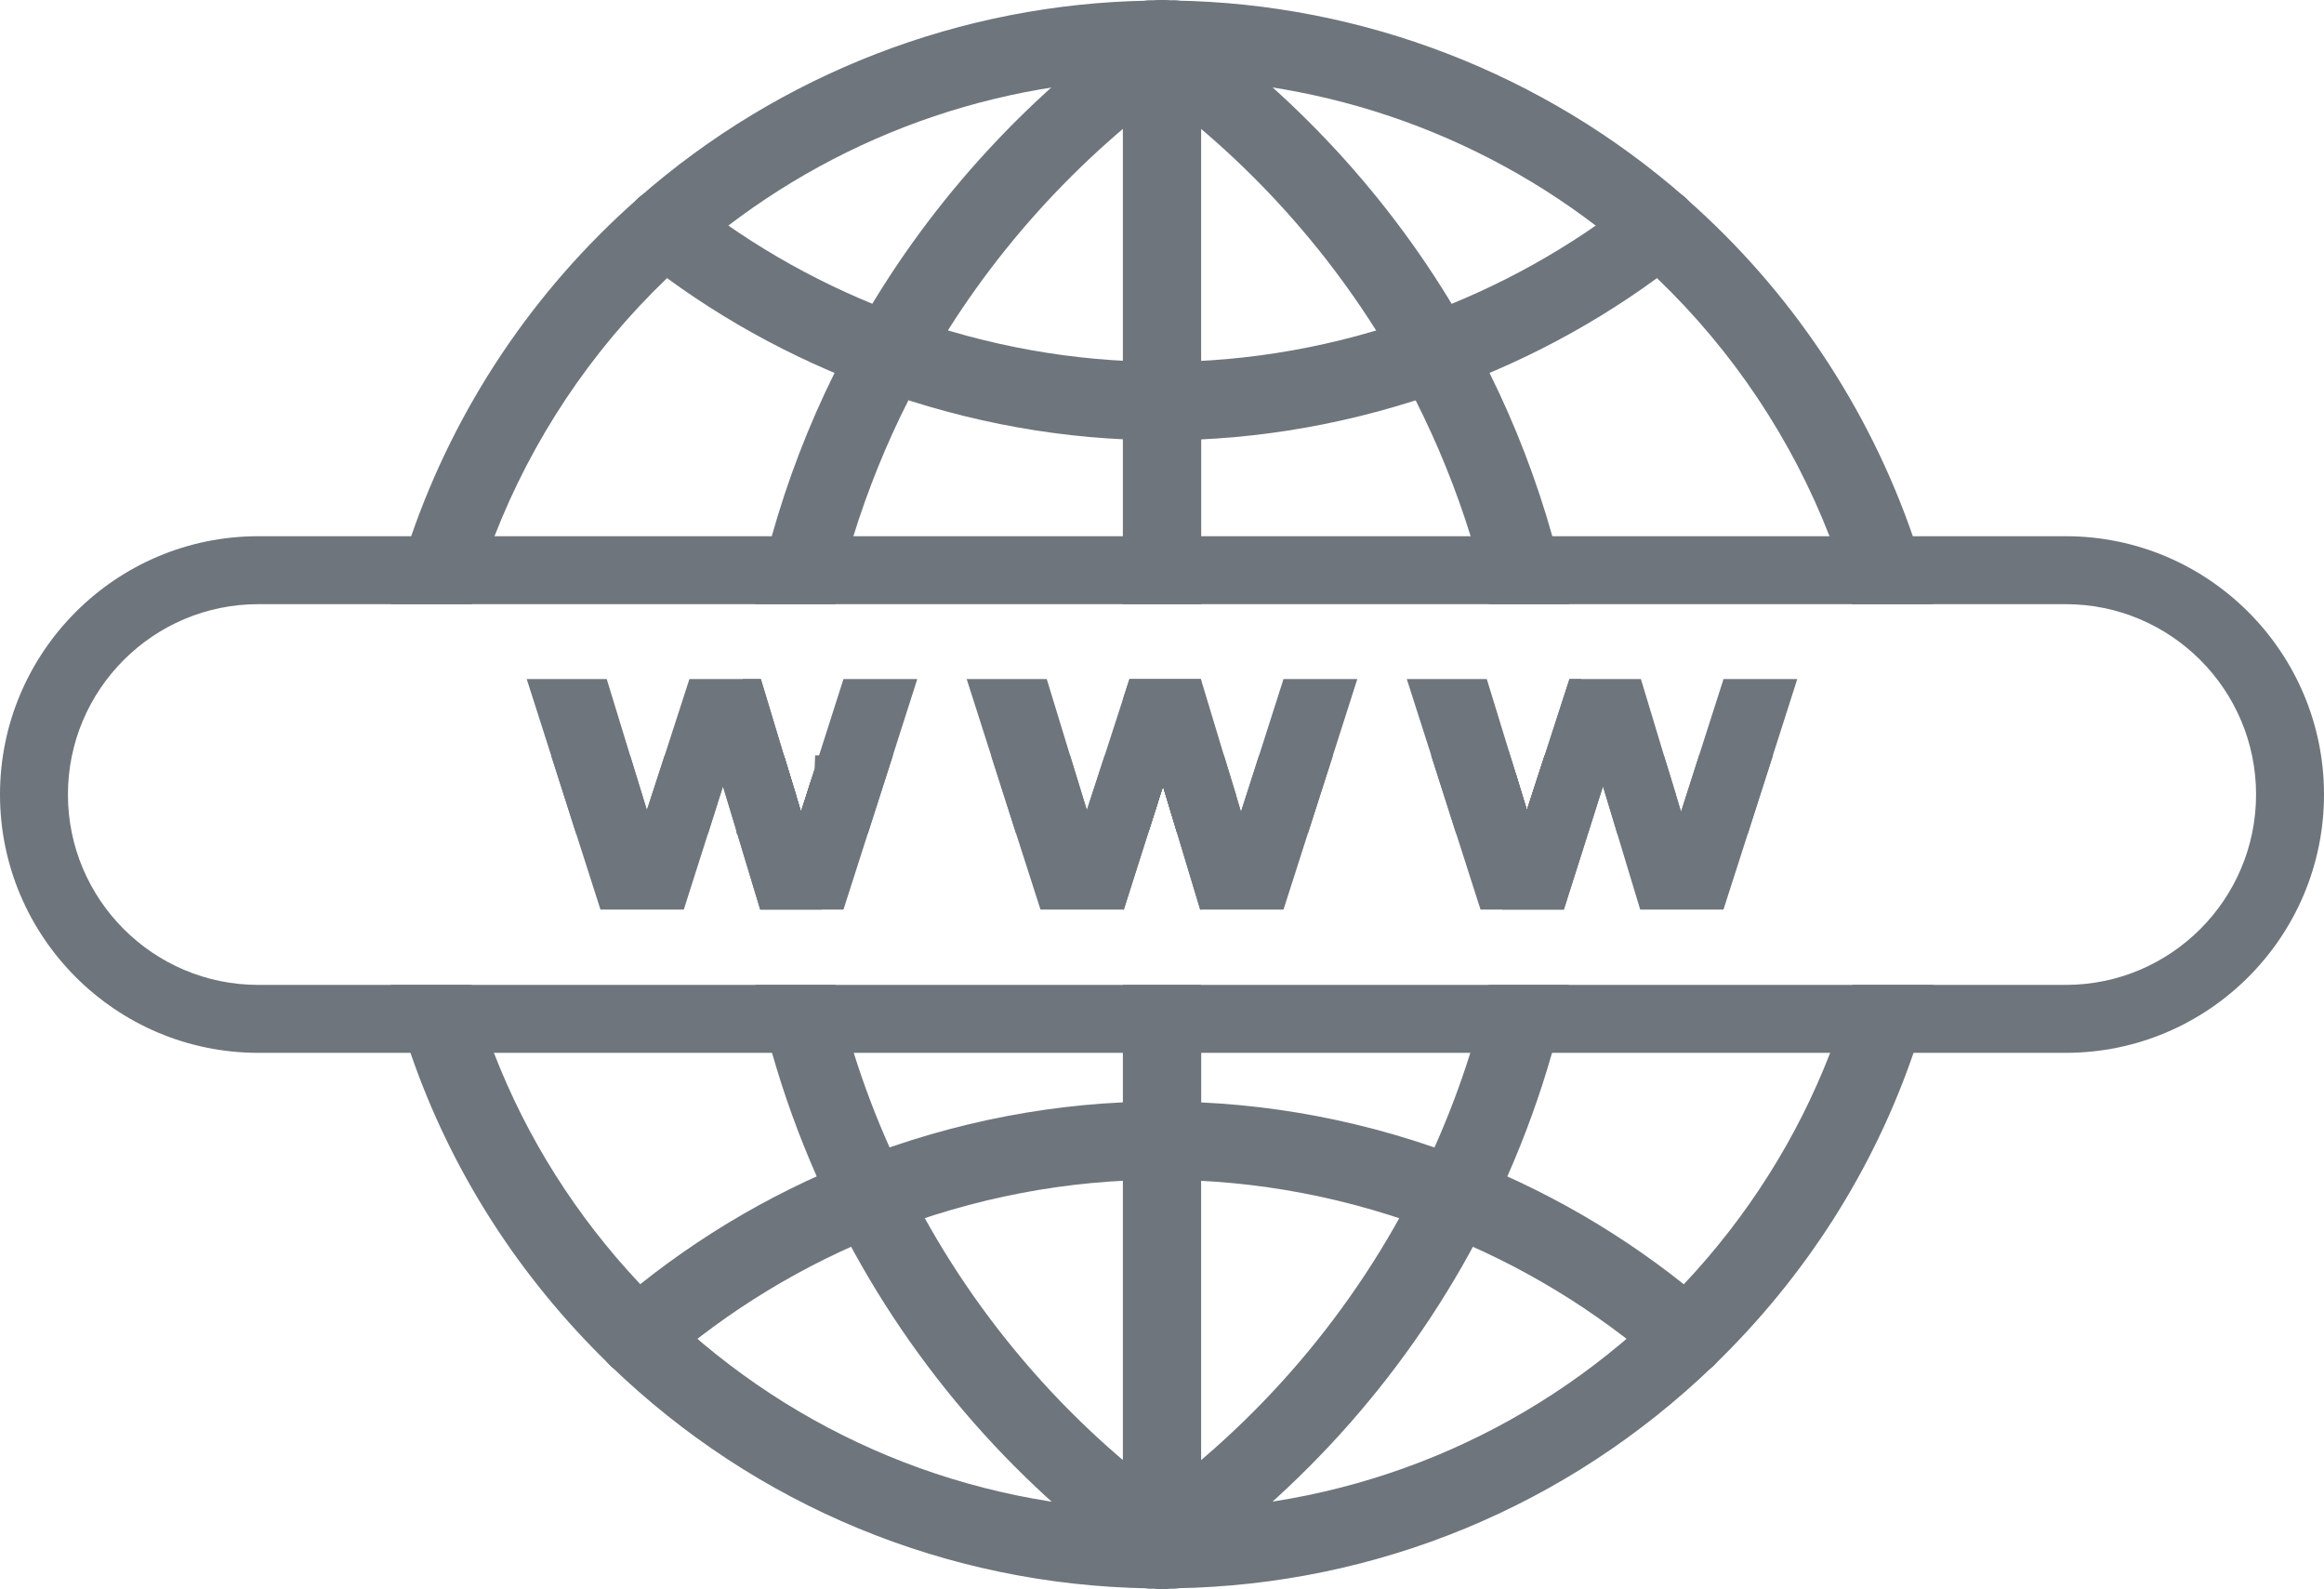 <?xml version="1.0" encoding="UTF-8"?>
<svg id="Layer_2" data-name="Layer 2" xmlns="http://www.w3.org/2000/svg" viewBox="0 0 364 248.83">
  <defs>
    <style>
      .cls-1 {
        fill: #6e757c;
      }
    </style>
  </defs>
  <g id="Layer_1-2" data-name="Layer 1">
    <g>
      <g>
        <path class="cls-1" d="m73.85,154.23c.15.6.32,1.19.5,1.77.28.99.58,1.97.91,2.94.08.3.18.6.29.89,0,.04.02.08.04.11.18.55.37,1.11.57,1.66,0,.04.01.07.03.1.08.24.16.48.25.72.29.82.6,1.64.92,2.45h98.51v-10.64h-102.02Zm59.81-70.26c-.21.7-.42,1.4-.63,2.1-.14.49-.28.98-.42,1.48-.18.64-.35,1.28-.52,1.92-.22.82-.43,1.64-.63,2.46-.22.89-.43,1.79-.63,2.68h57.31v-10.64h-54.48Zm-59.81,70.26c.15.6.32,1.19.5,1.77.28.99.58,1.97.91,2.94.08.3.18.6.29.89,0,.04.02.08.04.11.18.55.37,1.11.57,1.66,0,.04.01.07.03.1.08.24.16.48.25.72.29.82.6,1.64.92,2.45h98.51v-10.64h-102.02Zm59.81-70.26c-.21.7-.42,1.4-.63,2.1-.14.49-.28.98-.42,1.48-.18.64-.35,1.28-.52,1.92-.22.82-.43,1.64-.63,2.46-.22.89-.43,1.79-.63,2.68h57.31v-10.64h-54.48Zm-59.81,70.26c.15.6.32,1.19.5,1.77.28.99.58,1.97.91,2.94.08.3.18.6.29.89,0,.04.02.08.04.11.18.55.37,1.11.57,1.66,0,.04.01.07.03.1.08.24.16.48.25.72.29.82.6,1.64.92,2.45h110.78v-10.64h-114.29Zm0,0c.15.6.32,1.19.5,1.77.28.99.58,1.97.91,2.94.08.3.18.6.29.89,0,.04.02.08.04.11.18.55.37,1.11.57,1.66,0,.04.01.07.03.1.08.24.16.48.25.72.29.82.6,1.64.92,2.45h152.93c.22-.7.43-1.4.64-2.11.06-.18.11-.35.16-.53.13-.44.26-.89.38-1.34.35-1.24.68-2.49.99-3.75.06-.21.11-.41.16-.62.05-.2.1-.4.14-.6.09-.34.17-.67.24-1.01.02-.11.05-.23.08-.34.03-.11.06-.23.08-.34H73.85Zm158.26-64.03c-.54-2.09-1.13-4.17-1.77-6.23h-96.68c-.21.7-.42,1.4-.63,2.1-.14.49-.28.98-.42,1.48-.18.64-.35,1.28-.52,1.92-.22.82-.43,1.64-.63,2.46-.22.89-.43,1.79-.63,2.68h102.35c-.33-1.48-.68-2.94-1.07-4.41Zm-158.26,64.03c.15.6.32,1.19.5,1.77.28.99.58,1.97.91,2.94.08.3.18.6.29.89,0,.04.02.08.04.11.18.55.37,1.11.57,1.66,0,.04.01.07.03.1.08.24.16.48.25.72.29.82.6,1.64.92,2.45h152.93c.22-.7.43-1.4.64-2.11.06-.18.11-.35.16-.53.13-.44.26-.89.38-1.34.35-1.24.68-2.49.99-3.75.06-.21.11-.41.16-.62.05-.2.1-.4.14-.6.09-.34.17-.67.24-1.01.02-.11.05-.23.08-.34.03-.11.06-.23.08-.34H73.85Zm158.26-64.03c-.54-2.09-1.13-4.17-1.77-6.23h-96.68c-.21.7-.42,1.4-.63,2.1-.14.49-.28.98-.42,1.48-.18.64-.35,1.28-.52,1.92-.22.82-.43,1.64-.63,2.46-.22.89-.43,1.79-.63,2.68h102.35c-.33-1.48-.68-2.94-1.07-4.41Zm-158.26,64.03c.15.6.32,1.19.5,1.77.28.99.58,1.97.91,2.94.08.3.18.6.29.89,0,.04.02.08.04.11.18.55.37,1.11.57,1.66,0,.04.01.07.03.1.08.24.16.48.25.72.29.82.6,1.64.92,2.45h152.93c.22-.7.43-1.4.64-2.11.06-.18.11-.35.16-.53.13-.44.26-.89.38-1.34.35-1.24.68-2.49.99-3.75.06-.21.11-.41.16-.62.05-.2.1-.4.14-.6.09-.34.17-.67.24-1.01.02-.11.05-.23.08-.34.03-.11.06-.23.08-.34H73.85Zm158.26-64.03c-.54-2.09-1.13-4.17-1.77-6.23h-96.68c-.21.7-.42,1.4-.63,2.1-.14.49-.28.98-.42,1.48-.18.64-.35,1.28-.52,1.92-.22.82-.43,1.64-.63,2.46-.22.89-.43,1.79-.63,2.68h102.35c-.33-1.48-.68-2.94-1.07-4.41Zm57.38,2.35c-.2-.68-.41-1.36-.63-2.04-.43-1.36-.89-2.71-1.38-4.06-.3-.83-.61-1.66-.93-2.48H77.45c-.32.82-.63,1.65-.93,2.48-.97,2.69-1.84,5.41-2.61,8.16h216.18c-.2-.68-.39-1.37-.6-2.06Zm-215.64,61.68c.15.6.32,1.19.5,1.77.28.99.58,1.97.91,2.94.08.3.18.6.29.89,0,.04.02.08.04.11.18.55.37,1.11.57,1.66,0,.04.01.07.03.1.08.24.16.48.25.72.29.82.6,1.64.92,2.45h152.93c.22-.7.43-1.4.64-2.11.06-.18.11-.35.16-.53.13-.44.26-.89.38-1.34.35-1.24.68-2.49.99-3.75.06-.21.11-.41.16-.62.05-.2.1-.4.14-.6.09-.34.17-.67.24-1.01.02-.11.05-.23.08-.34.03-.11.06-.23.08-.34H73.85Zm215.64-61.68c-.2-.68-.41-1.36-.63-2.04-.43-1.36-.89-2.71-1.38-4.06-.3-.83-.61-1.66-.93-2.48H77.45c-.32.82-.63,1.65-.93,2.48-.97,2.69-1.84,5.41-2.61,8.16h216.18c-.2-.68-.39-1.37-.6-2.06Zm-215.64,61.68c.15.6.32,1.19.5,1.77.28.99.58,1.97.91,2.94.08.3.18.6.29.89,0,.04.02.08.04.11.18.55.37,1.11.57,1.66,0,.04.01.07.03.1.08.24.16.48.25.72.29.82.6,1.64.92,2.45h152.93c.22-.7.43-1.4.64-2.11.06-.18.11-.35.16-.53.13-.44.26-.89.38-1.34.35-1.24.68-2.49.99-3.75.06-.21.11-.41.16-.62.05-.2.1-.4.14-.6.09-.34.17-.67.24-1.01.02-.11.05-.23.08-.34.03-.11.06-.23.08-.34H73.85Zm215.64-61.68c-.2-.68-.41-1.36-.63-2.04-.43-1.36-.89-2.71-1.38-4.06-.3-.83-.61-1.66-.93-2.48H77.45c-.32.82-.63,1.65-.93,2.48-.97,2.69-1.84,5.41-2.61,8.16h216.18c-.2-.68-.39-1.37-.6-2.06Zm-215.64,61.68c.15.6.32,1.19.5,1.77.28.99.58,1.97.91,2.94.08.3.18.6.29.89,0,.04.02.08.04.11.18.55.37,1.11.57,1.66,0,.04.01.07.03.1.08.24.16.48.25.72.29.82.6,1.64.92,2.45h152.93c.22-.7.43-1.4.64-2.11.06-.18.11-.35.16-.53.13-.44.26-.89.38-1.34.35-1.24.68-2.49.99-3.75.06-.21.11-.41.16-.62.05-.2.1-.4.14-.6.09-.34.17-.67.24-1.01.02-.11.05-.23.08-.34.03-.11.06-.23.08-.34H73.85Zm215.64-61.68c-.2-.68-.41-1.36-.63-2.04-.43-1.36-.89-2.71-1.38-4.06-.3-.83-.61-1.66-.93-2.48H77.45c-.32.82-.63,1.65-.93,2.48-.97,2.69-1.84,5.41-2.61,8.16h216.18c-.2-.68-.39-1.37-.6-2.06Zm-215.64,61.68c.15.6.32,1.19.5,1.77.28.99.58,1.97.91,2.94.08.3.18.6.29.89,0,.04.02.08.04.11.18.55.37,1.11.57,1.66,0,.04.01.07.03.1.08.24.16.48.25.72.29.82.6,1.64.92,2.45h152.93c.22-.7.43-1.4.64-2.11.06-.18.11-.35.16-.53.13-.44.26-.89.38-1.34.35-1.24.68-2.49.99-3.75.06-.21.11-.41.16-.62.05-.2.1-.4.14-.6.09-.34.17-.67.24-1.01.02-.11.05-.23.08-.34.03-.11.06-.23.08-.34H73.85Zm215.64-61.68c-.2-.68-.41-1.36-.63-2.04-.43-1.36-.89-2.71-1.38-4.06-.3-.83-.61-1.66-.93-2.48H77.45c-.32.82-.63,1.65-.93,2.48-.97,2.69-1.84,5.41-2.61,8.16h216.18c-.2-.68-.39-1.37-.6-2.06Zm-215.64,61.68c.15.6.32,1.19.5,1.77.28.99.58,1.97.91,2.94.08.3.18.6.29.89,0,.04.02.08.04.11.18.55.37,1.11.57,1.66,0,.04.01.07.03.1.08.24.16.48.25.72.29.82.6,1.64.92,2.45h152.93c.22-.7.43-1.4.64-2.11.06-.18.11-.35.16-.53.13-.44.26-.89.38-1.34.35-1.24.68-2.49.99-3.75.06-.21.11-.41.16-.62.05-.2.1-.4.14-.6.09-.34.17-.67.24-1.01.02-.11.05-.23.08-.34.03-.11.06-.23.08-.34H73.85Zm215.64-61.68c-.2-.68-.41-1.36-.63-2.04-.43-1.36-.89-2.71-1.38-4.06-.3-.83-.61-1.66-.93-2.48H77.45c-.32.82-.63,1.65-.93,2.48-.97,2.69-1.84,5.41-2.61,8.16h216.18c-.2-.68-.39-1.37-.6-2.06Zm-169.31,69.68c-.19-.71-.37-1.43-.55-2.14-.09-.32-.17-.64-.24-.97-.16-.65-.32-1.3-.46-1.96-.04-.13-.07-.26-.09-.39-.19-.85-.37-1.69-.54-2.54h-44.45c.15.6.32,1.19.5,1.77.28.99.58,1.97.91,2.94.08.3.18.6.29.89,0,.04.02.08.04.11.18.55.37,1.11.57,1.66,0,.04.01.07.03.1.08.24.16.48.25.72.29.82.6,1.64.92,2.45h43.55c-.26-.88-.5-1.76-.73-2.64Zm169.31-69.68c-.2-.68-.41-1.36-.63-2.04-.43-1.36-.89-2.71-1.38-4.06-.3-.83-.61-1.66-.93-2.48H77.45c-.32.82-.63,1.65-.93,2.48-.97,2.69-1.84,5.41-2.61,8.16h216.18c-.2-.68-.39-1.37-.6-2.06Zm-169.31,69.68c-.19-.71-.37-1.43-.55-2.14-.09-.32-.17-.64-.24-.97-.16-.65-.32-1.3-.46-1.96-.04-.13-.07-.26-.09-.39-.19-.85-.37-1.69-.54-2.54h-44.45c.15.6.32,1.19.5,1.77.28.99.58,1.97.91,2.94.08.3.18.6.29.89,0,.04.02.08.04.11.18.55.37,1.11.57,1.66,0,.04.01.07.03.1.08.24.16.48.25.72.29.82.6,1.64.92,2.45h43.55c-.26-.88-.5-1.76-.73-2.64Zm169.31-69.68c-.2-.68-.41-1.36-.63-2.04-.43-1.36-.89-2.71-1.38-4.06-.3-.83-.61-1.66-.93-2.48H77.45c-.32.82-.63,1.65-.93,2.48-.97,2.69-1.84,5.41-2.61,8.16h216.18c-.2-.68-.39-1.37-.6-2.06Zm-169.31,69.68c-.19-.71-.37-1.43-.55-2.14-.09-.32-.17-.64-.24-.97-.16-.65-.32-1.3-.46-1.96-.04-.13-.07-.26-.09-.39-.19-.85-.37-1.69-.54-2.54h-44.45c.15.6.32,1.19.5,1.77.28.99.58,1.97.91,2.94.08.3.18.6.29.89,0,.04.02.08.04.11.18.55.37,1.11.57,1.66,0,.04.01.07.03.1.08.24.16.48.25.72.29.82.6,1.64.92,2.45h43.55c-.26-.88-.5-1.76-.73-2.64Zm169.31-69.68c-.2-.68-.41-1.36-.63-2.04-.43-1.36-.89-2.71-1.38-4.06-.3-.83-.61-1.66-.93-2.48H77.45c-.32.82-.63,1.65-.93,2.48-.97,2.69-1.84,5.41-2.61,8.16h216.18c-.2-.68-.39-1.37-.6-2.06Zm-169.31,69.68c-.19-.71-.37-1.43-.55-2.14-.09-.32-.17-.64-.24-.97-.16-.65-.32-1.3-.46-1.96-.04-.13-.07-.26-.09-.39-.19-.85-.37-1.69-.54-2.54h-44.45c.15.6.32,1.19.5,1.77.28.99.58,1.97.91,2.94.08.3.18.6.29.89,0,.04.02.08.04.11.18.55.37,1.11.57,1.66,0,.04.01.07.03.1.08.24.16.48.25.72.29.82.6,1.64.92,2.45h43.55c-.26-.88-.5-1.76-.73-2.64Zm169.31-69.68c-.2-.68-.41-1.36-.63-2.04-.43-1.36-.89-2.71-1.38-4.06-.3-.83-.61-1.66-.93-2.48H77.45c-.32.82-.63,1.65-.93,2.48-.97,2.69-1.84,5.41-2.61,8.16h216.18c-.2-.68-.39-1.37-.6-2.06Zm-169.31,69.68c-.19-.71-.37-1.43-.55-2.14-.09-.32-.17-.64-.24-.97-.16-.65-.32-1.3-.46-1.96-.04-.13-.07-.26-.09-.39-.19-.85-.37-1.69-.54-2.54h-44.45c.15.6.32,1.19.5,1.77.28.99.58,1.97.91,2.94.08.3.18.6.29.89,0,.04.02.08.04.11.18.55.37,1.11.57,1.66,0,.04.01.07.03.1.08.24.16.48.25.72.29.82.6,1.64.92,2.45h43.55c-.26-.88-.5-1.76-.73-2.64Zm10.67-8c.8,3.58,1.76,7.13,2.86,10.64h42.16v-10.64h-45.02Zm-57,0c.15.6.32,1.19.5,1.77.28.99.58,1.97.91,2.94.08.3.18.6.29.89,0,.04.02.08.04.11.18.55.37,1.11.57,1.66,0,.04.01.07.03.1.08.24.16.48.25.72.29.82.6,1.64.92,2.45h110.78v-10.64h-114.29Zm0,0c.15.6.32,1.19.5,1.77.28.99.58,1.97.91,2.94.08.3.18.6.29.89,0,.04.02.08.04.11.18.55.37,1.11.57,1.66,0,.04.01.07.03.1.08.24.16.48.25.72.29.82.6,1.64.92,2.45h110.78v-10.64h-114.29Zm0,0c.15.6.32,1.19.5,1.77.28.99.58,1.97.91,2.94.08.3.18.6.29.89,0,.04.02.08.04.11.18.55.37,1.11.57,1.66,0,.04.01.07.03.1.08.24.16.48.25.72.29.82.6,1.64.92,2.45h110.78v-10.64h-114.29Zm59.81-70.26c-.21.7-.42,1.4-.63,2.1-.14.49-.28.98-.42,1.48-.18.64-.35,1.28-.52,1.92-.22.82-.43,1.64-.63,2.46-.22.89-.43,1.79-.63,2.68h57.31v-10.64h-54.48Zm-59.81,70.26c.15.6.32,1.19.5,1.77.28.99.58,1.97.91,2.94.08.3.18.6.29.89,0,.04.02.08.04.11.18.55.37,1.11.57,1.66,0,.04.01.07.03.1.08.24.16.48.25.72.29.82.6,1.64.92,2.45h110.78v-10.64h-114.29Zm158.26-64.03c-.54-2.09-1.13-4.17-1.77-6.23h-96.68c-.21.7-.42,1.4-.63,2.1-.14.49-.28.98-.42,1.48-.18.64-.35,1.28-.52,1.92-.22.82-.43,1.64-.63,2.46-.22.89-.43,1.79-.63,2.68h102.34c-.33-1.47-.68-2.94-1.06-4.41Zm-158.26,64.03c.15.6.32,1.19.5,1.77.28.99.58,1.97.91,2.94.08.3.18.6.29.89,0,.04.02.08.04.11.18.55.37,1.11.57,1.66,0,.04.01.07.03.1.08.24.16.48.25.72.29.82.6,1.64.92,2.45h110.78v-10.64h-114.29Zm0,0c.15.6.32,1.19.5,1.77.28.99.58,1.97.91,2.94.08.3.18.6.29.89,0,.04.02.08.04.11.18.55.37,1.11.57,1.66,0,.04.01.07.03.1.08.24.16.48.25.72.29.82.6,1.64.92,2.45h152.93c.22-.7.43-1.4.64-2.11.18-.62.36-1.24.54-1.87.35-1.24.68-2.49.99-3.75.11-.4.21-.81.3-1.22.09-.34.17-.67.24-1.01.02-.11.05-.23.08-.34.02-.11.05-.23.07-.34H73.85Zm158.26-64.03c-.54-2.09-1.13-4.17-1.77-6.23h-96.68c-.21.7-.42,1.4-.63,2.1-.14.49-.28.98-.42,1.48-.18.64-.35,1.28-.52,1.92-.22.82-.43,1.64-.63,2.46-.22.89-.43,1.79-.63,2.68h102.34c-.33-1.47-.68-2.94-1.06-4.41Zm-158.26,64.03c.15.6.32,1.19.5,1.77.28.99.58,1.97.91,2.94.08.3.18.6.29.89,0,.04.02.08.04.11.18.55.37,1.11.57,1.66,0,.04.01.07.03.1.08.24.16.48.25.72.29.82.6,1.64.92,2.45h152.93c.22-.7.43-1.4.64-2.11.18-.62.36-1.24.54-1.87.35-1.24.68-2.49.99-3.75.11-.4.21-.81.3-1.22.09-.34.17-.67.24-1.01.02-.11.05-.23.08-.34.02-.11.05-.23.07-.34H73.85Zm158.26-64.03c-.54-2.09-1.13-4.17-1.77-6.23h-96.68c-.21.7-.42,1.4-.63,2.1-.14.49-.28.98-.42,1.48-.18.64-.35,1.28-.52,1.92-.22.82-.43,1.64-.63,2.46-.22.89-.43,1.79-.63,2.68h102.34c-.33-1.47-.68-2.94-1.06-4.41Zm-158.26,64.03c.15.6.32,1.19.5,1.77.28.99.58,1.97.91,2.94.08.3.18.6.29.89,0,.04.02.08.04.11.18.55.37,1.11.57,1.66,0,.04.01.07.03.1.08.24.16.48.25.72.29.82.6,1.64.92,2.45h152.93c.22-.7.43-1.4.64-2.11.18-.62.36-1.24.54-1.87.35-1.24.68-2.49.99-3.75.11-.4.21-.81.3-1.22.09-.34.17-.67.24-1.01.02-.11.05-.23.08-.34.02-.11.05-.23.07-.34H73.85Zm158.26-64.03c-.54-2.09-1.13-4.17-1.77-6.23h-96.68c-.21.7-.42,1.4-.63,2.1-.14.49-.28.98-.42,1.48-.18.64-.35,1.28-.52,1.92-.22.82-.43,1.64-.63,2.46-.22.89-.43,1.79-.63,2.68h102.34c-.33-1.47-.68-2.94-1.06-4.41Zm-158.26,64.03c.15.6.32,1.19.5,1.77.28.99.58,1.97.91,2.94.08.3.18.6.29.89,0,.04.02.08.04.11.18.55.37,1.11.57,1.66,0,.04.01.07.03.1.08.24.16.48.25.72.29.82.6,1.64.92,2.45h152.93c.22-.7.43-1.4.64-2.11.18-.62.36-1.24.54-1.87.35-1.24.68-2.49.99-3.75.11-.4.21-.81.3-1.22.09-.34.17-.67.24-1.01.02-.11.05-.23.08-.34.02-.11.05-.23.07-.34H73.85Zm158.26-64.03c-.54-2.09-1.13-4.17-1.77-6.23h-96.68c-.21.7-.42,1.4-.63,2.1-.14.49-.28.98-.42,1.48-.18.64-.35,1.28-.52,1.92-.22.82-.43,1.64-.63,2.46-.22.89-.43,1.79-.63,2.68h102.34c-.33-1.47-.68-2.94-1.06-4.41Zm-158.26,64.03c.15.6.32,1.19.5,1.77.28.99.58,1.97.91,2.94.08.3.18.6.29.89,0,.04.02.08.04.11.18.55.37,1.11.57,1.66,0,.04.01.07.03.1.08.24.16.48.25.72.29.82.6,1.64.92,2.45h152.93c.22-.7.43-1.4.64-2.11.18-.62.36-1.24.54-1.87.35-1.24.68-2.49.99-3.75.11-.4.21-.81.3-1.22.09-.34.17-.67.24-1.01.02-.11.05-.23.08-.34.02-.11.05-.23.07-.34H73.85Zm158.26-64.03c-.54-2.09-1.13-4.17-1.77-6.23h-96.68c-.21.7-.42,1.4-.63,2.1-.14.49-.28.98-.42,1.48-.18.64-.35,1.28-.52,1.92-.22.82-.43,1.64-.63,2.46-.22.89-.43,1.79-.63,2.68h102.34c-.33-1.47-.68-2.94-1.06-4.41Zm-158.26,64.03c.15.6.32,1.19.5,1.77.28.99.58,1.97.91,2.94.08.3.18.6.29.89,0,.04.02.08.04.11.18.55.37,1.11.57,1.66,0,.04.01.07.03.1.08.24.16.48.25.72.29.82.6,1.64.92,2.45h152.93c.22-.7.43-1.4.64-2.11.18-.62.36-1.24.54-1.87.35-1.24.68-2.49.99-3.75.11-.4.21-.81.3-1.22.09-.34.17-.67.24-1.01.02-.11.05-.23.08-.34.02-.11.05-.23.07-.34H73.85Zm158.26-64.03c-.54-2.09-1.13-4.17-1.77-6.23h-96.68c-.21.7-.42,1.4-.63,2.1-.14.49-.28.98-.42,1.48-.18.64-.35,1.28-.52,1.92-.22.82-.43,1.64-.63,2.46-.22.89-.43,1.79-.63,2.68h102.34c-.33-1.47-.68-2.94-1.06-4.41Zm-158.26,64.03c.15.6.32,1.19.5,1.77.28.99.58,1.97.91,2.94.08.3.18.6.29.89,0,.04.02.08.04.11.18.55.37,1.11.57,1.66,0,.04.01.07.03.1.08.24.16.48.25.72.29.82.6,1.64.92,2.45h152.93c.22-.7.43-1.4.64-2.11.18-.62.36-1.24.54-1.87.35-1.24.68-2.49.99-3.75.11-.4.21-.81.3-1.22.09-.34.17-.67.24-1.01.02-.11.05-.23.08-.34.02-.11.05-.23.07-.34H73.85Zm158.26-64.03c-.54-2.09-1.13-4.17-1.77-6.23h-96.68c-.21.7-.42,1.4-.63,2.1-.14.49-.28.98-.42,1.48-.18.64-.35,1.28-.52,1.92-.22.82-.43,1.64-.63,2.46-.22.89-.43,1.79-.63,2.68h102.34c-.33-1.47-.68-2.94-1.06-4.41Zm57.38,2.35c-.2-.68-.41-1.36-.63-2.04-.43-1.36-.89-2.71-1.38-4.06-.3-.83-.61-1.66-.93-2.48H77.45c-.32.82-.63,1.65-.93,2.48-.97,2.69-1.84,5.41-2.61,8.16h216.18c-.2-.68-.39-1.37-.6-2.06Zm-215.64,61.68c.15.6.32,1.19.5,1.77.28.99.58,1.97.91,2.94.08.3.18.6.29.89,0,.04.02.08.04.11.18.55.37,1.11.57,1.66,0,.04.01.07.03.1.08.24.16.48.25.72.29.82.6,1.64.92,2.45h152.93c.22-.7.43-1.4.64-2.11.18-.62.36-1.24.54-1.87.35-1.24.68-2.49.99-3.75.11-.4.21-.81.3-1.22.09-.34.17-.67.24-1.01.02-.11.05-.23.08-.34.02-.11.05-.23.07-.34H73.85Zm249.7-70.26H40.45C18.15,83.97,0,102.12,0,124.42s18.15,40.45,40.45,40.45h283.1c22.31,0,40.45-18.15,40.45-40.45s-18.14-40.45-40.45-40.45Zm0,70.26H40.45c-16.44,0-29.81-13.37-29.81-29.81s13.37-29.81,29.81-29.81h283.1c16.44,0,29.81,13.37,29.81,29.81s-13.37,29.81-29.81,29.81Zm-91.44-64.03c-.54-2.09-1.13-4.17-1.77-6.23h-96.68c-.21.7-.42,1.4-.63,2.1-.14.49-.28.98-.42,1.48-.18.64-.35,1.28-.52,1.92-.22.82-.43,1.64-.63,2.46-.22.89-.43,1.79-.63,2.68h102.34c-.33-1.47-.68-2.94-1.06-4.41Zm-158.26,64.03c.15.6.32,1.19.5,1.77.28.99.58,1.97.91,2.94.08.3.18.6.29.89,0,.04.02.08.04.11.18.55.37,1.11.57,1.66,0,.04.01.07.03.1.08.24.16.48.25.72.29.82.6,1.64.92,2.45h152.93c.22-.7.43-1.4.64-2.11.18-.62.36-1.24.54-1.87.35-1.24.68-2.49.99-3.75.11-.4.21-.81.3-1.22.09-.34.17-.67.24-1.01.02-.11.05-.23.08-.34.02-.11.05-.23.07-.34H73.85Zm158.26-64.03c-.54-2.09-1.13-4.17-1.77-6.23h-96.68c-.21.7-.42,1.4-.63,2.1-.14.49-.28.98-.42,1.48-.18.64-.35,1.28-.52,1.92-.22.82-.43,1.64-.63,2.46-.22.89-.43,1.79-.63,2.68h102.34c-.33-1.47-.68-2.94-1.06-4.41Zm-158.26,64.03c.15.6.32,1.19.5,1.77.28.99.58,1.97.91,2.94.08.3.18.6.29.89,0,.04.02.08.04.11.18.55.37,1.11.57,1.66,0,.04.01.07.03.1.08.24.16.48.25.72.29.82.6,1.64.92,2.45h152.93c.22-.7.43-1.4.64-2.11.18-.62.36-1.24.54-1.87.35-1.24.68-2.49.99-3.75.11-.4.21-.81.3-1.22.09-.34.17-.67.24-1.01.02-.11.05-.23.08-.34.02-.11.05-.23.07-.34H73.85Zm158.26-64.03c-.54-2.09-1.13-4.17-1.77-6.23h-96.68c-.21.7-.42,1.4-.63,2.1-.14.49-.28.98-.42,1.48-.18.64-.35,1.28-.52,1.92-.22.82-.43,1.64-.63,2.46-.22.89-.43,1.79-.63,2.68h102.34c-.33-1.47-.68-2.94-1.06-4.41Zm-158.26,64.03c.15.6.32,1.19.5,1.77.28.99.58,1.97.91,2.94.08.3.18.6.29.89,0,.04.02.08.04.11.18.55.37,1.11.57,1.66,0,.04.01.07.03.1.08.24.16.48.25.72.29.82.6,1.64.92,2.45h152.93c.22-.7.43-1.4.64-2.11.18-.62.36-1.24.54-1.87.35-1.24.68-2.49.99-3.75.11-.4.21-.81.3-1.22.09-.34.17-.67.24-1.01.02-.11.05-.23.08-.34.02-.11.05-.23.07-.34H73.85Zm158.26-64.03c-.54-2.09-1.13-4.17-1.77-6.23h-96.68c-.21.7-.42,1.4-.63,2.1-.14.49-.28.98-.42,1.48-.18.64-.35,1.28-.52,1.92-.22.82-.43,1.64-.63,2.46-.22.89-.43,1.79-.63,2.68h102.34c-.33-1.47-.68-2.94-1.06-4.41Zm-158.26,64.03c.15.6.32,1.19.5,1.77.28.99.58,1.97.91,2.94.08.3.18.6.29.89,0,.04.02.08.04.11.18.55.37,1.11.57,1.66,0,.04.01.07.03.1.08.24.16.48.25.72.29.82.6,1.64.92,2.45h152.93c.22-.7.43-1.4.64-2.11.18-.62.36-1.24.54-1.87.35-1.24.68-2.49.99-3.75.11-.4.21-.81.3-1.22.09-.34.17-.67.24-1.01.02-.11.05-.23.08-.34.02-.11.05-.23.07-.34H73.85Zm158.26-64.03c-.54-2.09-1.13-4.17-1.77-6.23h-96.68c-.21.7-.42,1.4-.63,2.1-.14.49-.28.98-.42,1.48-.18.64-.35,1.28-.52,1.92-.22.82-.43,1.64-.63,2.46-.22.89-.43,1.79-.63,2.68h102.34c-.33-1.47-.68-2.94-1.06-4.41Zm-158.26,64.03c.15.6.32,1.19.5,1.77.28.99.58,1.97.91,2.94.08.3.18.6.29.89,0,.04.02.08.04.11.18.55.37,1.11.57,1.66,0,.04.01.07.03.1.08.24.16.48.25.72.29.82.6,1.64.92,2.45h152.93c.22-.7.43-1.4.64-2.11.18-.62.36-1.24.54-1.87.35-1.24.68-2.49.99-3.75.11-.4.21-.81.3-1.22.09-.34.17-.67.24-1.01.02-.11.05-.23.08-.34.02-.11.05-.23.07-.34H73.85Zm158.26-64.03c-.54-2.09-1.13-4.17-1.77-6.23h-96.68c-.21.7-.42,1.4-.63,2.1-.14.49-.28.98-.42,1.48-.18.64-.35,1.28-.52,1.92-.22.82-.43,1.64-.63,2.46-.22.89-.43,1.79-.63,2.68h102.34c-.33-1.47-.68-2.94-1.06-4.41Zm-158.26,64.03c.15.6.32,1.19.5,1.77.28.99.58,1.97.91,2.94.08.3.18.6.29.89,0,.04.02.08.04.11.18.55.37,1.11.57,1.66,0,.04.01.07.03.1.08.24.16.48.25.72.29.82.6,1.64.92,2.45h152.93c.22-.7.43-1.4.64-2.11.18-.62.36-1.24.54-1.87.35-1.24.68-2.49.99-3.75.11-.4.21-.81.3-1.22.09-.34.17-.67.24-1.01.02-.11.05-.23.08-.34.02-.11.05-.23.07-.34H73.85Zm158.26-64.03c-.54-2.09-1.13-4.17-1.77-6.23h-96.68c-.21.7-.42,1.4-.63,2.1-.14.49-.28.98-.42,1.48-.18.64-.35,1.28-.52,1.92-.22.82-.43,1.64-.63,2.46-.22.89-.43,1.79-.63,2.68h102.34c-.33-1.47-.68-2.94-1.06-4.41Zm-158.26,64.03c.15.6.32,1.19.5,1.77.28.99.58,1.97.91,2.94.08.3.18.6.29.89,0,.04.02.08.04.11.18.55.37,1.11.57,1.66,0,.04.01.07.03.1.08.24.16.48.25.72.29.82.6,1.64.92,2.45h152.93c.22-.7.43-1.4.64-2.11.18-.62.36-1.24.54-1.87.35-1.24.68-2.49.99-3.75.11-.4.21-.81.3-1.22.09-.34.17-.67.24-1.01.02-.11.05-.23.08-.34.02-.11.05-.23.07-.34H73.85Zm158.26-64.03c-.54-2.09-1.13-4.17-1.77-6.23h-96.68c-.21.7-.42,1.4-.63,2.1-.14.49-.28.98-.42,1.48-.18.64-.35,1.28-.52,1.92-.22.82-.43,1.64-.63,2.46-.22.89-.43,1.79-.63,2.68h102.34c-.33-1.47-.68-2.94-1.06-4.41Zm-158.26,64.03c.15.6.32,1.19.5,1.77.28.99.58,1.97.91,2.94.08.3.18.6.29.89,0,.04.02.08.04.11.18.55.37,1.11.57,1.66,0,.04.01.07.03.1.08.24.16.48.25.72.29.82.6,1.64.92,2.45h152.93c.22-.7.43-1.4.64-2.11.18-.62.36-1.24.54-1.87.35-1.24.68-2.49.99-3.75.11-.4.21-.81.3-1.22.09-.34.17-.67.24-1.01.02-.11.05-.23.08-.34.02-.11.05-.23.07-.34H73.85Zm0,0c.15.6.32,1.19.5,1.77.28.99.58,1.97.91,2.94.08.3.18.6.29.89,0,.04.02.08.04.11.18.55.37,1.11.57,1.66,0,.04.01.07.03.1.08.24.16.48.25.72.29.82.6,1.64.92,2.45h110.78v-10.64h-114.29Zm158.26-64.03c-.54-2.09-1.13-4.17-1.77-6.23h-96.68c-.21.7-.42,1.4-.63,2.1-.14.49-.28.98-.42,1.48-.18.64-.35,1.28-.52,1.92-.22.82-.43,1.64-.63,2.46-.22.89-.43,1.79-.63,2.68h102.34c-.33-1.47-.68-2.94-1.06-4.41Zm-158.26,64.03c.15.6.32,1.19.5,1.77.28.99.58,1.97.91,2.94.08.3.18.6.29.89,0,.04.02.08.04.11.18.55.37,1.11.57,1.66,0,.04.01.07.03.1.08.24.16.48.25.72.29.82.6,1.64.92,2.45h110.78v-10.64h-114.29Zm0,0c.15.6.32,1.19.5,1.77.28.99.58,1.97.91,2.94.08.3.18.6.29.89,0,.04.02.08.04.11.18.55.37,1.11.57,1.66,0,.04.01.07.03.1.08.24.16.48.25.72.29.82.6,1.64.92,2.45h110.78v-10.64h-114.29Zm0,0c.15.6.32,1.19.5,1.77.28.99.58,1.97.91,2.94.08.3.18.6.29.89,0,.04.02.08.04.11.18.55.37,1.11.57,1.66,0,.04.01.07.03.1.08.24.16.48.25.72.29.82.6,1.64.92,2.45h110.78v-10.64h-114.29Zm0,0c.15.6.32,1.19.5,1.77.28.99.58,1.97.91,2.94.08.3.18.6.29.89,0,.04.02.08.04.11.18.55.37,1.11.57,1.66,0,.04.01.07.03.1.08.24.16.48.25.72.29.82.6,1.64.92,2.45h110.78v-10.64h-114.29Zm46.33,8c-.19-.71-.37-1.43-.55-2.14-.09-.32-.17-.64-.24-.97-.16-.65-.32-1.3-.46-1.96-.04-.13-.07-.26-.09-.39-.19-.85-.37-1.69-.54-2.54h-44.45c.15.6.32,1.19.5,1.77.28.99.58,1.97.91,2.94.08.3.18.6.29.89,0,.04.02.08.04.11.18.55.37,1.11.57,1.66,0,.04.01.07.03.1.08.24.16.48.25.72.29.82.6,1.64.92,2.45h43.55c-.26-.88-.5-1.76-.73-2.64Zm169.31-69.68c-.2-.68-.41-1.36-.63-2.04-.43-1.36-.89-2.71-1.38-4.06-.3-.83-.61-1.66-.93-2.48H77.45c-.32.82-.63,1.65-.93,2.48-.97,2.69-1.84,5.41-2.61,8.16h216.18c-.2-.68-.39-1.37-.6-2.06Zm-169.31,69.68c-.19-.71-.37-1.43-.55-2.14-.09-.32-.17-.64-.24-.97-.16-.65-.32-1.3-.46-1.96-.04-.13-.07-.26-.09-.39-.19-.85-.37-1.69-.54-2.54h-44.45c.15.6.32,1.19.5,1.77.28.99.58,1.97.91,2.94.08.3.18.6.29.89,0,.04.02.08.04.11.18.55.37,1.11.57,1.66,0,.04.01.07.03.1.08.24.16.48.25.72.29.82.6,1.64.92,2.45h43.55c-.26-.88-.5-1.76-.73-2.64Zm169.31-69.68c-.2-.68-.41-1.36-.63-2.04-.43-1.36-.89-2.71-1.38-4.06-.3-.83-.61-1.66-.93-2.48H77.45c-.32.82-.63,1.65-.93,2.48-.97,2.69-1.84,5.41-2.61,8.16h216.18c-.2-.68-.39-1.37-.6-2.06Zm-169.31,69.68c-.19-.71-.37-1.43-.55-2.14-.09-.32-.17-.64-.24-.97-.16-.65-.32-1.3-.46-1.96-.04-.13-.07-.26-.09-.39-.19-.85-.37-1.69-.54-2.54h-44.45c.15.6.32,1.19.5,1.77.28.99.58,1.97.91,2.94.08.3.18.6.29.89,0,.04.02.08.04.11.18.55.37,1.11.57,1.66,0,.04.01.07.03.1.08.24.16.48.25.72.29.82.6,1.64.92,2.45h43.55c-.26-.88-.5-1.76-.73-2.64Zm169.31-69.68c-.2-.68-.41-1.36-.63-2.04-.43-1.36-.89-2.71-1.38-4.06-.3-.83-.61-1.66-.93-2.48H77.45c-.32.82-.63,1.65-.93,2.48-.97,2.69-1.84,5.41-2.61,8.16h216.18c-.2-.68-.39-1.37-.6-2.06Zm-169.31,69.68c-.19-.71-.37-1.43-.55-2.14-.09-.32-.17-.64-.24-.97-.16-.65-.32-1.3-.46-1.96-.04-.13-.07-.26-.09-.39-.19-.85-.37-1.69-.54-2.54h-44.45c.15.6.32,1.19.5,1.77.28.99.58,1.97.91,2.94.08.3.18.6.29.89,0,.04.02.08.04.11.18.55.37,1.11.57,1.66,0,.04.01.07.03.1.08.24.16.48.25.72.29.82.6,1.64.92,2.45h43.55c-.26-.88-.5-1.76-.73-2.64Zm169.31-69.68c-.2-.68-.41-1.36-.63-2.04-.43-1.36-.89-2.71-1.38-4.06-.3-.83-.61-1.66-.93-2.48H77.45c-.32.82-.63,1.65-.93,2.48-.97,2.69-1.84,5.41-2.61,8.16h216.18c-.2-.68-.39-1.37-.6-2.06Zm-215.64,61.68c.15.6.32,1.19.5,1.77.28.99.58,1.97.91,2.94.08.3.18.6.29.89,0,.04.02.08.04.11.18.55.37,1.11.57,1.66,0,.04.01.07.03.1.08.24.16.48.25.72.29.82.6,1.64.92,2.45h152.93c.22-.7.43-1.4.64-2.11.06-.18.11-.35.16-.53.13-.44.26-.89.38-1.34.35-1.24.68-2.49.99-3.75.06-.21.11-.41.16-.62.05-.2.1-.4.14-.6.09-.34.17-.67.24-1.01.02-.11.05-.23.08-.34.03-.11.06-.23.08-.34H73.85Zm215.64-61.68c-.2-.68-.41-1.36-.63-2.04-.43-1.36-.89-2.71-1.38-4.06-.3-.83-.61-1.66-.93-2.48H77.45c-.32.82-.63,1.65-.93,2.48-.97,2.69-1.84,5.41-2.61,8.16h216.18c-.2-.68-.39-1.37-.6-2.06Zm-215.64,61.68c.15.6.32,1.19.5,1.77.28.99.58,1.97.91,2.94.08.3.18.6.29.89,0,.04.02.08.04.11.18.55.37,1.11.57,1.66,0,.04.01.07.03.1.08.24.16.48.25.72.29.82.6,1.64.92,2.45h152.93c.22-.7.43-1.4.64-2.11.06-.18.11-.35.16-.53.13-.44.26-.89.38-1.34.35-1.24.68-2.49.99-3.75.06-.21.11-.41.16-.62.05-.2.1-.4.14-.6.09-.34.17-.67.24-1.01.02-.11.05-.23.08-.34.03-.11.06-.23.08-.34H73.85Zm215.64-61.68c-.2-.68-.41-1.36-.63-2.04-.43-1.36-.89-2.71-1.38-4.06-.3-.83-.61-1.66-.93-2.48H77.45c-.32.82-.63,1.65-.93,2.48-.97,2.69-1.84,5.41-2.61,8.16h216.18c-.2-.68-.39-1.37-.6-2.06Zm-215.64,61.68c.15.6.32,1.19.5,1.77.28.99.58,1.97.91,2.94.08.3.18.6.29.89,0,.04.02.08.04.11.18.55.37,1.11.57,1.66,0,.04.01.07.03.1.08.24.16.48.25.72.29.82.6,1.64.92,2.45h152.93c.22-.7.43-1.4.64-2.11.06-.18.11-.35.16-.53.13-.44.26-.89.38-1.34.35-1.24.68-2.49.99-3.75.06-.21.11-.41.16-.62.05-.2.1-.4.14-.6.09-.34.17-.67.24-1.01.02-.11.05-.23.08-.34.03-.11.06-.23.08-.34H73.85Zm215.64-61.68c-.2-.68-.41-1.36-.63-2.04-.43-1.36-.89-2.71-1.38-4.06-.3-.83-.61-1.66-.93-2.48H77.45c-.32.82-.63,1.65-.93,2.48-.97,2.69-1.84,5.41-2.61,8.16h216.18c-.2-.68-.39-1.37-.6-2.06Zm-215.64,61.68c.15.6.32,1.19.5,1.77.28.99.58,1.97.91,2.94.08.3.18.6.29.89,0,.04.02.08.04.11.18.55.37,1.11.57,1.66,0,.04.01.07.03.1.08.24.16.48.25.72.29.82.6,1.64.92,2.45h152.93c.22-.7.43-1.4.64-2.11.06-.18.11-.35.16-.53.13-.44.26-.89.38-1.34.35-1.24.68-2.49.99-3.75.06-.21.11-.41.16-.62.05-.2.1-.4.14-.6.09-.34.17-.67.24-1.01.02-.11.05-.23.08-.34.03-.11.06-.23.08-.34H73.85Zm215.64-61.68c-.2-.68-.41-1.36-.63-2.04-.43-1.36-.89-2.71-1.38-4.06-.3-.83-.61-1.66-.93-2.48H77.45c-.32.82-.63,1.65-.93,2.48-.97,2.69-1.84,5.41-2.61,8.16h216.18c-.2-.68-.39-1.37-.6-2.06Zm-215.64,61.68c.15.6.32,1.19.5,1.77.28.99.58,1.97.91,2.94.08.3.18.6.29.89,0,.04.02.08.04.11.18.55.37,1.11.57,1.66,0,.04.01.07.03.1.08.24.16.48.25.72.29.82.6,1.64.92,2.45h152.93c.22-.7.43-1.4.64-2.11.06-.18.11-.35.16-.53.13-.44.26-.89.38-1.34.35-1.24.68-2.49.99-3.75.06-.21.11-.41.16-.62.05-.2.1-.4.14-.6.09-.34.17-.67.24-1.01.02-.11.05-.23.08-.34.03-.11.06-.23.08-.34H73.85Zm215.64-61.68c-.2-.68-.41-1.36-.63-2.04-.43-1.36-.89-2.71-1.38-4.06-.3-.83-.61-1.66-.93-2.48H77.45c-.32.82-.63,1.65-.93,2.48-.97,2.69-1.84,5.41-2.61,8.16h216.18c-.2-.68-.39-1.37-.6-2.06Zm-215.64,61.68c.15.6.32,1.19.5,1.77.28.99.58,1.97.91,2.94.08.3.18.6.29.89,0,.04.02.08.04.11.18.55.37,1.11.57,1.66,0,.04.01.07.03.1.08.24.16.48.25.72.29.82.6,1.64.92,2.45h152.93c.22-.7.43-1.4.64-2.11.06-.18.11-.35.16-.53.13-.44.26-.89.38-1.34.35-1.24.68-2.49.99-3.75.06-.21.11-.41.16-.62.05-.2.1-.4.14-.6.09-.34.17-.67.24-1.01.02-.11.05-.23.08-.34.03-.11.06-.23.08-.34H73.85Zm215.64-61.68c-.2-.68-.41-1.36-.63-2.04-.43-1.36-.89-2.71-1.38-4.06-.3-.83-.61-1.66-.93-2.48H77.45c-.32.82-.63,1.65-.93,2.48-.97,2.69-1.84,5.41-2.61,8.16h216.18c-.2-.68-.39-1.37-.6-2.06Zm-57.38-2.35c-.54-2.09-1.13-4.17-1.77-6.23h-96.68c-.21.7-.42,1.4-.63,2.1-.14.49-.28.98-.42,1.48-.18.64-.35,1.28-.52,1.92-.22.82-.43,1.64-.63,2.46-.22.89-.43,1.79-.63,2.68h102.35c-.33-1.48-.68-2.94-1.07-4.41Zm-158.26,64.03c.15.6.32,1.19.5,1.77.28.99.58,1.97.91,2.94.08.3.18.6.29.89,0,.04.02.08.04.11.18.55.37,1.11.57,1.66,0,.04.01.07.03.1.08.24.16.48.25.72.29.82.6,1.64.92,2.45h152.93c.22-.7.43-1.4.64-2.11.06-.18.11-.35.16-.53.13-.44.26-.89.38-1.34.35-1.24.68-2.49.99-3.75.06-.21.11-.41.16-.62.05-.2.1-.4.14-.6.09-.34.17-.67.24-1.01.02-.11.05-.23.08-.34.03-.11.06-.23.08-.34H73.85Zm158.26-64.03c-.54-2.09-1.13-4.17-1.77-6.23h-96.68c-.21.7-.42,1.4-.63,2.1-.14.49-.28.98-.42,1.48-.18.64-.35,1.28-.52,1.92-.22.82-.43,1.64-.63,2.46-.22.89-.43,1.79-.63,2.68h102.35c-.33-1.48-.68-2.94-1.07-4.41Zm-158.26,64.03c.15.6.32,1.19.5,1.77.28.99.58,1.97.91,2.94.08.3.18.6.29.89,0,.04.02.08.04.11.18.55.37,1.11.57,1.66,0,.04.01.07.03.1.08.24.16.48.25.72.29.82.6,1.64.92,2.45h152.93c.22-.7.43-1.4.64-2.11.06-.18.11-.35.16-.53.13-.44.26-.89.38-1.34.35-1.24.68-2.49.99-3.75.06-.21.11-.41.16-.62.05-.2.1-.4.14-.6.09-.34.17-.67.24-1.01.02-.11.05-.23.08-.34.03-.11.06-.23.08-.34H73.85Zm59.81-70.26c-.21.7-.42,1.4-.63,2.1-.14.49-.28.98-.42,1.48-.18.64-.35,1.28-.52,1.92-.22.82-.43,1.64-.63,2.46-.22.89-.43,1.79-.63,2.68h57.31v-10.64h-54.48Zm-59.81,70.26c.15.6.32,1.19.5,1.77.28.99.58,1.97.91,2.94.08.3.18.6.29.89,0,.04.02.08.04.11.18.55.37,1.11.57,1.66,0,.04.01.07.03.1.08.24.16.48.25.72.29.82.6,1.64.92,2.45h152.93c.22-.7.43-1.4.64-2.11.06-.18.11-.35.16-.53.13-.44.26-.89.38-1.34.35-1.24.68-2.49.99-3.75.06-.21.11-.41.16-.62.05-.2.1-.4.14-.6.09-.34.17-.67.24-1.01.02-.11.05-.23.08-.34.03-.11.06-.23.08-.34H73.85Zm0,0c.15.6.32,1.19.5,1.77.28.99.58,1.97.91,2.94.08.3.18.6.29.89,0,.04.02.08.04.11.18.55.37,1.11.57,1.66,0,.04.01.07.03.1.08.24.16.48.25.72.29.82.6,1.64.92,2.45h110.78v-10.64h-114.29Zm59.81-70.26c-.21.7-.42,1.4-.63,2.1-.14.49-.28.98-.42,1.48-.18.64-.35,1.28-.52,1.92-.22.82-.43,1.64-.63,2.46-.22.89-.43,1.79-.63,2.68h57.31v-10.64h-54.48Zm-59.81,70.26c.15.6.32,1.19.5,1.77.28.99.58,1.97.91,2.94.08.3.18.6.29.89,0,.04.02.08.04.11.18.55.37,1.11.57,1.66,0,.04.01.07.03.1.08.24.16.48.25.72.29.82.6,1.64.92,2.45h98.51v-10.64h-102.02Zm0,0c.15.6.32,1.19.5,1.77.28.99.58,1.97.91,2.94.08.3.18.6.29.89,0,.04.02.08.04.11.18.55.37,1.11.57,1.66,0,.04.01.07.03.1.08.24.16.48.25.72.29.82.6,1.64.92,2.45h98.51v-10.64h-102.02Z"/>
        <g>
          <polygon class="cls-1" points="143.67 106.34 139.85 118.29 139.84 118.31 135.92 130.55 135.91 130.57 132.11 142.44 119.07 142.44 115.48 130.57 115.47 130.55 115.38 130.23 115.18 129.56 115.18 129.55 113.24 123.15 112.5 125.45 112.5 125.46 112.42 125.69 112.42 125.72 110.89 130.55 110.88 130.57 107.1 142.44 94.05 142.44 90.25 130.57 90.24 130.55 86.33 118.31 86.32 118.29 82.5 106.34 95.03 106.34 98.69 118.29 98.7 118.31 101.32 126.86 104.1 118.31 104.11 118.29 107.98 106.34 119.17 106.34 122.78 118.29 122.79 118.31 122.84 118.48 123.6 120.96 123.6 120.97 124.68 124.49 124.68 124.54 125.46 127.12 127.07 122.09 127.59 120.46 128.28 118.31 128.29 118.29 132.11 106.34 143.67 106.34"/>
          <polygon class="cls-1" points="212.59 106.34 208.77 118.29 208.76 118.31 204.84 130.55 204.83 130.57 201.03 142.44 187.98 142.44 184.4 130.57 184.39 130.55 184.26 130.12 184.26 130.11 184.1 129.56 184.1 129.55 182.16 123.15 181.41 125.45 181.41 125.46 181.34 125.69 181.34 125.72 179.91 130.18 179.8 130.55 179.79 130.57 176.02 142.44 162.97 142.44 159.16 130.57 159.15 130.55 155.24 118.31 155.23 118.29 151.41 106.34 163.95 106.34 167.6 118.29 167.61 118.31 170.23 126.86 173.02 118.31 173.03 118.29 175.87 109.52 176.9 106.34 188.09 106.34 188.14 106.51 191.7 118.29 191.71 118.31 192.52 120.96 192.52 120.97 193.6 124.49 193.6 124.54 194.37 127.12 197.2 118.31 197.21 118.29 201.03 106.34 212.59 106.34"/>
          <path class="cls-1" d="m281.5,106.34l-3.82,11.95v.02s-3.93,12.24-3.93,12.24v.02s-3.81,11.87-3.81,11.87h-13.04l-3.59-11.87v-.02s-.3-.99-.3-.99h0s-1.94-6.41-1.94-6.41l-.74,2.3h0s-.08.24-.08.24v.03l-1.53,4.83v.02s-.12.34-.12.34c0,.01,0,.02,0,.02l-3.66,11.51h-13.05l-3.8-11.87v-.02s-3.92-12.24-3.92-12.24v-.02s-3.83-11.95-3.83-11.95h12.53l3.43,11.18.23.77v.02s.89,2.86.89,2.86l1.74,5.69,2.77-8.53v-.02s.02-.02.02-.02l3.87-11.95h11.19l3.61,11.95v.02s.82,2.65.82,2.65h0s1.08,3.53,1.08,3.53v.05l.78,2.58,2.82-8.81v-.02s3.83-11.95,3.83-11.95h11.56Z"/>
        </g>
      </g>
      <g>
        <path class="cls-1" d="m183.93,248.73c-3.34,0-6.08-2.68-6.13-6.04-.05-3.38,2.65-6.18,6.04-6.23,28.52-.46,55.53-11.63,76.04-31.46,2.45-2.35,6.32-2.28,8.67.15,2.36,2.43,2.29,6.32-.14,8.67-22.77,22-52.73,34.39-84.38,34.9h-.1Z"/>
        <path class="cls-1" d="m180.07,12.36c-3.34,0-6.08-2.69-6.13-6.04-.05-3.39,2.65-6.17,6.04-6.22l.56-.03c.48-.04.97-.06,1.46-.06,3.39,0,6.13,2.75,6.13,6.13s-2.75,6.13-6.13,6.13l-.59.03c-.42.03-.83.06-1.25.06h-.09Z"/>
        <path class="cls-1" d="m108.15,40.17c-1.25,1.1-2.48,2.23-3.68,3.39-11.96,11.45-21.13,25.29-27.02,40.41-.32.82-.63,1.65-.93,2.48-.97,2.69-1.84,5.41-2.61,8.16h-12.67c.89-3.6,1.94-7.15,3.16-10.64,6.95-20.11,19.04-38.35,35.38-52.76.09-.09.19-.18.28-.26.08-.07.16-.14.25-.2.19-.15.38-.28.57-.4.39-.25.81-.45,1.23-.59.22-.07.44-.13.66-.18.22-.05.44-.09.67-.11.21-.03.43-.04.65-.04.25,0,.51.02.75.05.15.01.3.04.44.07.16.03.32.06.47.11.11.02.22.06.32.09.45.16.89.36,1.3.63.14.09.28.18.41.28.33.25.65.54.93.86,2.24,2.55,1.99,6.42-.56,8.65Z"/>
        <path class="cls-1" d="m180.07,248.73h-.1c-31.65-.51-61.62-12.9-84.38-34.9-2.43-2.36-2.5-6.24-.14-8.67,2.35-2.43,6.23-2.5,8.67-.15,20.51,19.83,47.51,31,76.04,31.46,3.39.05,6.09,2.85,6.04,6.23-.05,3.35-2.79,6.04-6.13,6.04Z"/>
        <path class="cls-1" d="m104.27,213.68c-.12.13-.25.25-.38.37-.23.2-.47.38-.73.53-.11.08-.22.15-.34.21-.05.03-.1.06-.16.08-.08.05-.17.09-.26.13-.14.07-.29.13-.44.18-.3.11-.59.19-.9.25-.2.04-.4.07-.6.09-.19.02-.39.03-.59.03s-.39-.01-.58-.03c-.06,0-.12-.01-.18-.02-.13,0-.26-.03-.38-.06-.13-.02-.26-.05-.39-.09-.29-.06-.57-.16-.84-.28-.16-.06-.31-.13-.46-.21-.14-.06-.26-.14-.39-.22-.02,0-.03-.01-.04-.02-.13-.08-.26-.16-.38-.26-.16-.11-.31-.23-.45-.36-.08-.07-.16-.14-.23-.22-14.39-13.92-24.98-30.61-31.26-48.91-1.2-3.49-2.24-7.04-3.11-10.64h12.67c.15.6.32,1.19.5,1.77.28.99.58,1.97.91,2.94.08.3.18.6.29.89,0,.04.02.08.04.11.17.56.36,1.11.57,1.66,0,.04.01.07.03.1.08.24.16.48.25.72.29.82.6,1.64.92,2.45,5.14,13.29,12.87,25.56,22.92,36.23,1.24,1.33,2.53,2.63,3.85,3.91,2.43,2.36,2.5,6.24.14,8.67Z"/>
        <path class="cls-1" d="m182,248.83c-.51,0-1.01-.03-1.5-.07l-.56-.03c-3.39-.08-6.07-2.88-6-6.27.08-3.34,2.81-6,6.13-6h.14c.4,0,.8.04,1.19.07l.61.03c3.39,0,6.13,2.75,6.13,6.13s-2.75,6.13-6.13,6.13Z"/>
        <path class="cls-1" d="m182,248.83c-3.39,0-6.13-2.75-6.13-6.13s2.75-6.13,6.13-6.13l.6-.03c.39-.03.79-.06,1.19-.07,3.19,0,6.19,2.61,6.27,6,.07,3.38-2.61,6.19-6,6.27l-.56.03c-.5.03-1,.07-1.5.07Z"/>
        <path class="cls-1" d="m259.89,41.69c-1.43,0-2.88-.5-4.04-1.52-19.95-17.5-45.53-27.38-72.02-27.81-3.38-.06-6.09-2.85-6.03-6.23.06-3.39,2.76-5.98,6.23-6.04,29.4.47,57.78,11.43,79.91,30.85,2.55,2.23,2.8,6.11.57,8.65-1.21,1.38-2.91,2.09-4.61,2.09Z"/>
        <path class="cls-1" d="m104.11,41.69c-1.71,0-3.4-.71-4.61-2.09-2.23-2.54-1.98-6.42.57-8.65C122.19,11.53,150.57.57,179.97.1c3.55-.13,6.18,2.64,6.23,6.04.05,3.39-2.65,6.18-6.03,6.23-26.49.43-52.07,10.3-72.02,27.81-1.16,1.02-2.61,1.52-4.04,1.52Z"/>
        <path class="cls-1" d="m183.93,12.36h-.09c-.42,0-.83-.03-1.25-.06l-.58-.03c-3.39,0-6.13-2.75-6.13-6.13s2.75-6.13,6.13-6.13c.49,0,.98.03,1.46.06l.56.03c3.39.05,6.09,2.84,6.04,6.22-.05,3.36-2.79,6.04-6.13,6.04Z"/>
        <g>
          <path class="cls-1" d="m259.53,43.56c-1.2-1.16-2.43-2.29-3.68-3.39-2.55-2.23-2.8-6.1-.56-8.65.28-.32.6-.61.93-.86.49-.37,1.02-.66,1.57-.85.07-.03.14-.05.21-.07.22-.08.44-.14.67-.18.11-.02.22-.04.33-.06.11-.02.23-.03.34-.04.19-.02.37-.03.55-.03h.01c.22,0,.45,0,.67.04.22.02.44.06.67.11.17.04.34.08.51.14.02.01.04.01.06.02.07.02.15.05.22.08,0,0,.03,0,.04.01.09.03.18.07.27.11,0,0,.02.01.03.02.09.04.17.07.25.12.01,0,.02,0,.03.01.16.08.32.16.47.26.2.12.39.25.57.4.09.06.17.13.25.2.09.08.19.17.28.26,16.34,14.41,28.43,32.65,35.38,52.76,1.22,3.49,2.27,7.04,3.16,10.64h-12.67c-.2-.68-.39-1.37-.6-2.06-.2-.68-.41-1.36-.63-2.04-.43-1.36-.89-2.71-1.38-4.06-.3-.83-.61-1.66-.93-2.48-5.89-15.12-15.06-28.96-27.02-40.41Z"/>
          <path class="cls-1" d="m290.15,154.23h12.67c-.87,3.6-1.91,7.15-3.11,10.64-6.29,18.32-16.89,35.03-31.3,48.96-.03.03-.05.05-.08.07-.01.01-.02.03-.04.04-.16.15-.33.29-.51.42-.15.12-.31.22-.47.31-.11.07-.23.13-.35.19-.09.06-.19.1-.29.14-.08.04-.15.07-.23.09-.19.08-.39.15-.59.21-.1.04-.2.06-.3.08-.08.02-.15.04-.23.05-.12.03-.25.05-.38.06-.07.02-.15.03-.22.03-.19.02-.39.03-.58.03-.2,0-.4-.01-.6-.03-.2-.02-.4-.05-.59-.09-.17-.03-.34-.07-.5-.12-.09-.02-.17-.05-.25-.08-.13-.04-.26-.08-.39-.14-.26-.1-.52-.23-.77-.38-.16-.09-.32-.2-.47-.31-.16-.11-.31-.22-.45-.35-.13-.12-.26-.24-.39-.37-2.35-2.43-2.29-6.31.15-8.67,1.32-1.27,2.6-2.57,3.85-3.9,10.05-10.67,17.77-22.94,22.92-36.24,1.35-3.48,2.52-7.03,3.5-10.64Z"/>
        </g>
        <path class="cls-1" d="m139.3,61.32c-1.01,0-2.03-.25-2.97-.77-2.96-1.64-4.03-5.38-2.39-8.34,10.79-19.45,26.19-36.58,44.52-49.55,2.75-1.96,6.6-1.31,8.55,1.47,1.95,2.76,1.3,6.59-1.47,8.55-16.84,11.91-30.97,27.64-40.88,45.48-1.12,2.02-3.21,3.16-5.37,3.16Z"/>
        <path class="cls-1" d="m182.01,13.8c-1.93,0-3.82-.9-5.02-2.6-1.95-2.77-1.29-6.59,1.48-8.55l.68-.52c.43-.33.86-.66,1.3-.97,2.79-1.93,6.61-1.22,8.53,1.57,1.92,2.79,1.22,6.61-1.57,8.53-.25.17-.5.37-.74.56-.37.29-.74.58-1.13.84-1.07.76-2.31,1.12-3.53,1.12Z"/>
        <g>
          <path class="cls-1" d="m128.73,142.44h-9.66l-3.59-11.87v-.02h-.09c-.01-.1-.01-.21-.01-.32-.08-1.93-.12-3.87-.12-5.81,0-3.39,2.74-6.13,6.13-6.13.5,0,.98.06,1.45.19l.76,2.48h0s1.08,3.53,1.08,3.53v.05l.78,2.58,1.61-5.03c.3.72.46,1.5.46,2.33,0,2.05.05,4.09.14,6.13.18,3.99.53,7.95,1.06,11.89Z"/>
          <path class="cls-1" d="m142.15,188.66c-.03.14-.06.27-.1.4-.03.13-.07.26-.12.39-.05.15-.11.29-.17.43-.06.12-.11.24-.18.36-.1.19-.21.38-.33.56-.17.25-.36.49-.56.71-.1.12-.2.23-.32.33-.07.07-.14.14-.22.2-.05.05-.11.09-.17.14-.22.18-.47.35-.72.5-.23.13-.47.26-.72.36h0c-.09.04-.19.08-.29.11-.15.06-.3.11-.46.15-.31.09-.63.15-.94.18-.08.01-.16.02-.24.02-.15.01-.29.02-.44.02-.86,0-1.71-.18-2.49-.53-.12-.05-.23-.1-.34-.16-.12-.06-.24-.13-.35-.2-.14-.08-.27-.17-.4-.27-.56-.39-1.06-.89-1.46-1.47-.17-.25-.33-.51-.47-.79-.02-.06-.05-.12-.08-.18-.03-.05-.05-.1-.07-.15-.91-1.84-1.77-3.69-2.59-5.55-2.8-6.34-5.13-12.79-7-19.35-.25-.88-.5-1.76-.73-2.64-.19-.71-.37-1.43-.55-2.14-.09-.32-.17-.64-.24-.97-.16-.65-.32-1.3-.46-1.96-.04-.13-.07-.26-.09-.39-.19-.85-.37-1.69-.54-2.54h12.55c.8,3.58,1.76,7.13,2.86,10.64,1.57,5.01,3.44,9.95,5.61,14.81.74,1.68,1.52,3.34,2.34,5,.01.02.02.04.03.06.06.13.12.26.17.4.14.37.25.74.32,1.12.04.19.07.38.08.57.06.62.02,1.23-.11,1.83Z"/>
        </g>
        <path class="cls-1" d="m183.92,248.73c-1.18,0-2.38-.34-3.43-1.05-.47-.32-.93-.67-1.38-1.02l-.65-.49c-2.77-1.95-3.43-5.78-1.48-8.55,1.96-2.76,5.78-3.43,8.55-1.48.37.26.73.54,1.09.82.24.19.48.38.73.55,2.81,1.9,3.54,5.71,1.64,8.51-1.18,1.75-3.11,2.7-5.08,2.7Z"/>
        <path class="cls-1" d="m182,247.29c-1.23,0-2.46-.36-3.54-1.13-20.29-14.35-36.82-33.74-47.81-56.07-1.49-3.04-.24-6.72,2.8-8.21,3.04-1.5,6.71-.24,8.21,2.8,10.09,20.51,25.26,38.31,43.88,51.47,2.76,1.95,3.42,5.78,1.47,8.55-1.19,1.69-3.09,2.59-5.01,2.59Z"/>
        <g>
          <path class="cls-1" d="m127.59,120.46c-.04,1.32-.06,2.64-.06,3.96,0,3.39-2.75,6.13-6.14,6.13s-6.13-2.74-6.13-6.13c0-2.05.04-4.09.13-6.13.16-4,.49-7.99.98-11.95h2.8l3.61,11.95v.02s.06.17.06.17l.76,2.48h0s1.08,3.53,1.08,3.53v.05l.78,2.58,1.61-5.03.52-1.63Z"/>
          <path class="cls-1" d="m145.44,55.19c0,.19-.01.38-.03.57,0,.09,0,.17-.03.25-.01.09-.02.17-.04.25-.06.34-.15.68-.27,1.02-.11.31-.25.61-.4.89-.83,1.49-1.62,2.99-2.39,4.51-3.47,6.85-6.35,13.98-8.62,21.29-.21.7-.42,1.4-.63,2.1-.14.49-.28.98-.42,1.48-.18.64-.36,1.28-.52,1.92-.22.82-.43,1.64-.63,2.46-.22.89-.43,1.79-.63,2.68h-12.54c.73-3.58,1.59-7.13,2.59-10.64,2.47-8.8,5.76-17.36,9.83-25.57,1.01-2.05,2.07-4.09,3.18-6.1h.01c.04-.08.08-.15.12-.22.07-.13.15-.25.23-.36.12-.17.24-.34.38-.49.12-.14.24-.27.37-.4.07-.08.15-.15.23-.22.16-.15.34-.28.51-.41.15-.11.31-.21.48-.31h0c.23-.13.46-.25.69-.34.13-.06.27-.12.41-.16.13-.05.26-.09.39-.12.13-.03.26-.07.39-.09.13-.03.26-.05.4-.07.13-.01.26-.03.4-.04.63-.04,1.27.02,1.91.18.13.03.25.07.37.11.13.04.25.08.37.13.24.1.48.21.72.34.17.08.33.19.49.3.16.11.31.23.46.35.11.09.22.19.32.29.14.12.26.25.37.39.09.1.18.21.26.32.09.12.17.24.25.36.09.13.17.26.24.4.08.13.15.27.21.41.1.2.17.4.24.61.04.12.08.24.11.37.05.16.08.32.11.49.02.09.03.17.04.26.02.14.04.27.04.4.02.14.02.27.02.41Z"/>
        </g>
        <path class="cls-1" d="m139.3,61.32c-.69,0-1.4-.12-2.09-.37-13.46-4.88-25.88-11.81-36.92-20.59-2.65-2.11-3.09-5.97-.98-8.62,2.11-2.65,5.97-3.09,8.62-.98,10.01,7.95,21.27,14.23,33.47,18.66,3.18,1.16,4.83,4.67,3.67,7.86-.91,2.49-3.26,4.04-5.76,4.04Z"/>
        <path class="cls-1" d="m224.7,61.32c-2.51,0-4.86-1.55-5.76-4.04-1.15-3.18.49-6.7,3.67-7.86,12.21-4.43,23.47-10.71,33.47-18.66,2.66-2.11,6.51-1.67,8.62.98,2.11,2.65,1.67,6.51-.98,8.62-11.05,8.78-23.47,15.71-36.92,20.59-.69.25-1.4.37-2.09.37Z"/>
        <path class="cls-1" d="m182,68.94c-3.39,0-6.13-2.75-6.13-6.13s2.75-6.13,6.13-6.13c13.68,0,27.34-2.44,40.6-7.25,3.18-1.15,6.7.49,7.85,3.68,1.15,3.18-.49,6.7-3.68,7.86-14.61,5.3-29.68,7.99-44.78,7.99Z"/>
        <path class="cls-1" d="m182,68.94c-15.11,0-30.18-2.69-44.79-7.99-3.19-1.15-4.83-4.67-3.68-7.86,1.15-3.18,4.68-4.83,7.85-3.68,13.27,4.81,26.93,7.25,40.61,7.25,3.39,0,6.13,2.75,6.13,6.13s-2.75,6.13-6.13,6.13Z"/>
        <path class="cls-1" d="m264.14,215.55c-1.42,0-2.86-.5-4.02-1.5-10.27-8.93-21.88-15.98-34.52-20.95-3.15-1.24-4.7-4.8-3.46-7.95,1.24-3.15,4.8-4.69,7.95-3.46,13.93,5.49,26.75,13.26,38.07,23.11,2.55,2.22,2.83,6.1.6,8.65-1.21,1.39-2.92,2.11-4.63,2.11Z"/>
        <path class="cls-1" d="m227.84,193.52c-.75,0-1.51-.14-2.25-.43-14.07-5.53-28.74-8.34-43.59-8.34-3.39,0-6.13-2.75-6.13-6.13s2.75-6.13,6.13-6.13c16.4,0,32.58,3.09,48.09,9.2,3.15,1.24,4.7,4.8,3.46,7.95-.95,2.41-3.26,3.89-5.71,3.89Z"/>
        <path class="cls-1" d="m136.16,193.52c-2.44,0-4.76-1.48-5.71-3.89-1.24-3.15.31-6.71,3.46-7.95,15.51-6.1,31.69-9.2,48.09-9.2,3.39,0,6.13,2.75,6.13,6.13s-2.75,6.13-6.13,6.13c-14.86,0-29.53,2.81-43.6,8.34-.74.29-1.5.43-2.25.43Z"/>
        <path class="cls-1" d="m99.87,215.55c-1.72,0-3.42-.71-4.63-2.11-2.22-2.56-1.95-6.43.6-8.65,11.32-9.84,24.13-17.62,38.07-23.11,3.15-1.24,6.71.31,7.95,3.46,1.24,3.15-.31,6.71-3.46,7.95-12.64,4.98-24.26,12.03-34.51,20.95-1.16,1.01-2.6,1.5-4.02,1.5Z"/>
        <g>
          <path class="cls-1" d="m245.71,94.61h-12.54c-.33-1.47-.68-2.94-1.06-4.41-.54-2.09-1.13-4.17-1.77-6.23-2.27-7.31-5.15-14.44-8.62-21.29-.77-1.52-1.56-3.02-2.39-4.51-.08-.14-.15-.28-.21-.43-.07-.15-.13-.3-.19-.46h0s-.01-.05-.02-.07c0-.01,0-.03,0-.04-.01-.02-.01-.03-.02-.05-.05-.12-.08-.24-.11-.36-.04-.14-.07-.28-.1-.42-.02-.1-.04-.2-.05-.29-.01-.11-.03-.22-.04-.34-.01-.18-.02-.36-.02-.53,0-.15.01-.31.02-.46.01-.12.02-.24.04-.35.01-.09.02-.18.04-.26.03-.19.08-.39.14-.58.02-.09.05-.18.08-.27h0c.04-.12.08-.22.12-.33.05-.15.11-.29.18-.42,0-.01.01-.02.01-.03.07-.13.14-.26.21-.38.08-.13.16-.26.25-.39.08-.12.17-.24.25-.35.11-.13.22-.25.33-.37.07-.09.15-.17.24-.24.37-.35.78-.66,1.24-.92h.01c.24-.13.48-.24.72-.34.13-.05.25-.09.37-.13.13-.04.25-.08.38-.11.63-.16,1.28-.22,1.91-.18.14.01.27.03.4.04.13.02.27.04.4.07.13.02.26.06.39.09.13.03.25.07.38.12.51.17.99.4,1.44.71.07.05.15.1.22.15.16.11.3.23.44.36.08.07.16.14.23.22.19.18.37.38.53.59.08.09.15.2.22.3.09.12.17.25.24.38.03.04.05.08.07.12.01.02.03.05.04.07,0,0,0,.01.01.01,1.11,2.01,2.17,4.05,3.18,6.1,4.07,8.21,7.36,16.77,9.83,25.57,1,3.51,1.86,7.06,2.59,10.64Z"/>
          <path class="cls-1" d="m248.74,124.42c0,3.39-2.74,6.13-6.13,6.13s-6.14-2.74-6.14-6.13c0-2.04-.05-4.09-.14-6.13-.01-.25-.02-.51-.04-.77l.23.77v.02s.89,2.86.89,2.86l1.74,5.69,2.77-8.53v-.02s.02-.02.02-.02l3.87-11.95h1.82c.49,3.96.82,7.95.98,11.95.09,2.04.13,4.08.13,6.13Z"/>
        </g>
        <path class="cls-1" d="m182,13.8c-1.21,0-2.43-.36-3.5-1.1-.41-.29-.81-.59-1.2-.9-.23-.18-.46-.36-.7-.53-2.79-1.92-3.49-5.74-1.57-8.53,1.92-2.79,5.73-3.5,8.53-1.57.43.3.85.62,1.26.94l.69.52c2.78,1.94,3.46,5.76,1.53,8.54-1.19,1.71-3.1,2.63-5.04,2.63Z"/>
        <path class="cls-1" d="m180.08,248.73c-1.97,0-3.9-.94-5.08-2.7-1.9-2.81-1.16-6.62,1.64-8.51.24-.16.47-.34.7-.52.38-.3.77-.59,1.16-.87,2.79-1.93,6.6-1.25,8.54,1.53,1.93,2.78,1.25,6.6-1.53,8.54l-.66.49c-.44.34-.88.68-1.34.99-1.05.71-2.25,1.05-3.43,1.05Z"/>
        <g>
          <path class="cls-1" d="m245.7,154.23c-.73,3.58-1.6,7.12-2.61,10.64-1.87,6.56-4.2,13.01-7,19.35-.82,1.86-1.68,3.71-2.59,5.55-.02.05-.04.1-.07.15-.02.06-.05.12-.08.18-.13.27-.28.53-.45.77,0,0-.01,0-.02.02-.09.12-.18.25-.28.37-.09.12-.19.23-.3.34-.21.22-.44.43-.67.61-.12.1-.25.19-.37.27-.08.05-.16.1-.24.15-.11.07-.23.14-.35.2-.11.06-.22.11-.34.16-.25.11-.5.21-.76.28-.12.03-.24.07-.37.1-.29.06-.59.11-.9.13-.16.01-.31.02-.46.02-.13,0-.25,0-.38-.01-.02,0-.04,0-.06-.01-.08,0-.16,0-.24-.02-.19-.02-.37-.05-.55-.08-.13-.03-.26-.06-.39-.1-.15-.04-.31-.09-.46-.15-.1-.03-.2-.07-.29-.11-.11-.05-.22-.1-.33-.15-.14-.07-.27-.14-.4-.21-.25-.15-.5-.32-.72-.5-.06-.05-.12-.09-.17-.14-.02-.01-.03-.03-.05-.04-.01,0-.02-.02-.03-.03-.05-.04-.1-.09-.14-.13-.12-.1-.22-.21-.32-.33-.12-.13-.23-.26-.34-.4-.08-.1-.15-.21-.22-.31-.06-.08-.11-.17-.16-.25-.01-.01-.01-.02-.01-.03-.06-.09-.11-.18-.16-.28-.08-.15-.16-.3-.22-.46-.05-.11-.09-.22-.13-.33-.03-.09-.06-.18-.09-.27-.05-.15-.09-.29-.12-.44-.07-.29-.11-.59-.13-.89,0-.16-.02-.31-.02-.46,0-.19.01-.38.03-.56.01-.19.04-.38.08-.57.03-.19.08-.37.13-.56s.12-.38.19-.56c.05-.13.11-.27.17-.4.01-.02.02-.04.03-.06.82-1.66,1.6-3.32,2.34-5,2.17-4.86,4.04-9.8,5.61-14.81.22-.7.43-1.4.64-2.11.18-.62.36-1.24.54-1.87.35-1.24.68-2.49.99-3.75.11-.4.21-.81.3-1.22.09-.34.17-.67.24-1.01.02-.11.05-.23.08-.34.02-.11.05-.23.07-.34h12.55Z"/>
          <path class="cls-1" d="m248.74,124.42c0,2.05-.04,4.1-.13,6.13,0,.12-.01.24-.01.36,0,.01,0,.02,0,.02l-3.66,11.51h-9.66c.53-3.94.88-7.9,1.06-11.89.09-2.04.14-4.08.14-6.13,0-.16,0-.32.02-.48,0-.08.01-.17.03-.25.01-.17.04-.34.08-.51.03-.16.07-.32.12-.48.04-.16.09-.31.16-.47.04-.11.08-.22.13-.32.11-.26.25-.51.4-.74l1.74,5.69,2.77-8.53c.06-.01.12-.01.18-.02.17-.01.34-.02.51-.02,3.39,0,6.13,2.74,6.13,6.13Z"/>
        </g>
        <path class="cls-1" d="m182.01,247.29c-1.92,0-3.82-.9-5.01-2.59-1.96-2.76-1.3-6.59,1.47-8.55,18.62-13.17,33.79-30.97,43.88-51.47,1.5-3.04,5.18-4.29,8.21-2.8,3.04,1.49,4.29,5.17,2.8,8.21-10.99,22.34-27.52,41.73-47.81,56.07-1.07.76-2.31,1.13-3.54,1.13Z"/>
        <path class="cls-1" d="m224.7,61.32c-2.16,0-4.25-1.14-5.37-3.16-9.89-17.84-24.03-33.57-40.87-45.48-2.76-1.95-3.42-5.78-1.47-8.55,1.95-2.77,5.79-3.42,8.55-1.47,18.34,12.97,33.73,30.1,44.51,49.55,1.64,2.96.58,6.7-2.39,8.34-.94.52-1.96.77-2.97.77Z"/>
        <path class="cls-1" d="m127.53,124.42c0,3.39-2.75,6.13-6.14,6.13h-6c-.01-.1-.01-.21-.01-.32l-.2-.67h0s-1.94-6.41-1.94-6.41l-.74,2.3h0s-.08.24-.08.24v.03l-1.53,4.83h-20.65l-3.91-12.24v-.02s12.36,0,12.36,0v.02s2.63,8.55,2.63,8.55l2.78-8.55v-.02h17.29c.5,0,.98.06,1.45.19l.76,2.48h0s1.08,3.53,1.08,3.53v.05l.78,2.58,1.61-5.03c.3.72.46,1.5.46,2.33Z"/>
        <g>
          <path class="cls-1" d="m208.77,118.29v.02s-3.93,12.24-3.93,12.24h-20.45l-.13-.43h0s-.16-.56-.16-.56h0s-1.94-6.41-1.94-6.41l-.75,2.3h0s-.07.24-.07.24v.03l-1.43,4.46c-.13-.05-.25-.09-.37-.15-.12-.05-.24-.11-.36-.17-.18-.09-.35-.19-.52-.3-.18-.12-.36-.25-.52-.38-.12-.1-.24-.2-.35-.31-.07-.06-.14-.13-.21-.2-.18-.18-.34-.38-.49-.58-.06-.07-.11-.15-.17-.24-.25-.37-.46-.77-.62-1.19-.06-.13-.11-.27-.15-.41-.06-.19-.11-.39-.15-.59-.05-.23-.09-.47-.1-.71-.02-.17-.03-.35-.03-.53,0-3.39,2.74-6.13,6.13-6.13h9.7v.02s.82,2.65.82,2.65h0s1.08,3.53,1.08,3.53v.05l.77,2.58,2.83-8.81v-.02h11.57Z"/>
          <path class="cls-1" d="m248.74,124.42c0,3.39-2.74,6.13-6.13,6.13h-14.54l-3.91-12.24v-.02s12.36,0,12.36,0v.02s.89,2.86.89,2.86l1.74,5.69,2.77-8.53v-.02s.02-.02.02-.02h.67c3.39,0,6.13,2.74,6.13,6.13Z"/>
        </g>
        <g>
          <path class="cls-1" d="m139.85,118.29v.02s-3.93,12.24-3.93,12.24h-14.53c-3.39,0-6.13-2.74-6.13-6.13s2.74-6.13,6.13-6.13h1.39v.02s.06.17.06.17l.76,2.48h0s1.08,3.53,1.08,3.53v.05l.78,2.58,1.61-5.03.52-1.63c.02-.72.05-1.45.08-2.17h12.18Z"/>
          <path class="cls-1" d="m188.14,124.42c0,.18-.01.36-.03.53,0,.07-.01.14-.02.2-.01.17-.04.34-.08.51-.03.19-.08.37-.14.55-.1.33-.23.66-.39.97-.05.12-.12.23-.19.34-.07.13-.15.26-.24.38-.08.13-.17.24-.27.36-.1.12-.19.23-.3.34-.09.11-.2.22-.32.32-.08.09-.17.16-.26.23-.08.07-.16.14-.25.19-.01.01-.03.01-.04.02l-.02.02s-.06.06-.1.07c-.01.02-.02.03-.03.02-.12.09-.25.17-.38.24-.13.08-.26.15-.4.22-.14.06-.28.12-.42.18l-.16-.55h0s-1.94-6.41-1.94-6.41l-.75,2.3h0s-.07.24-.07.24v.03l-1.43,4.46-.11.37h-20.65l-3.91-12.24v-.02s12.36,0,12.36,0v.02s2.63,8.55,2.63,8.55l2.79-8.55v-.02h8.98c3.39,0,6.14,2.74,6.14,6.13Z"/>
        </g>
        <path class="cls-1" d="m266.12,118.29h11.56v.02s-3.93,12.24-3.93,12.24h-20.45l-.29-.99h0s-1.94-6.41-1.94-6.41l-.74,2.3h0s-.08.24-.08.24v.03l-1.53,4.83h-6.11c-3.39,0-6.14-2.74-6.14-6.13,0-.16,0-.32.02-.48,0-.08.01-.17.03-.25.01-.17.04-.34.08-.51.03-.16.07-.32.12-.48.04-.16.09-.31.16-.47.04-.11.08-.22.13-.32.11-.26.25-.51.4-.74l1.74,5.69,2.77-8.53c.06-.01.12-.01.18-.02.17-.01.34-.02.51-.02h18v.02s.82,2.65.82,2.65h0s1.08,3.53,1.08,3.53v.05l.78,2.58,2.82-8.81v-.02Z"/>
        <path class="cls-1" d="m182,68.94c-3.39,0-6.13-2.75-6.13-6.13V7.67c0-3.39,2.75-6.13,6.13-6.13s6.13,2.75,6.13,6.13v55.13c0,3.39-2.75,6.13-6.13,6.13Z"/>
        <g>
          <path class="cls-1" d="m188.14,62.81v31.8h-12.27v-31.8c0-3.39,2.74-6.13,6.13-6.13s6.14,2.74,6.14,6.13Z"/>
          <path class="cls-1" d="m188.14,106.51v17.91c0,.18-.01.36-.03.53,0,.07-.01.14-.02.2-.01.17-.04.34-.08.51-.03.19-.08.37-.14.55-.1.33-.23.66-.39.97-.05.12-.12.23-.19.34-.07.13-.15.26-.24.38-.08.13-.17.24-.27.36-.09.12-.18.23-.3.34-.09.11-.2.22-.32.32-.08.09-.17.16-.26.23-.08.07-.16.14-.25.19-.02.03-.04.04-.06.04-.03.04-.06.06-.1.07-.01.02-.02.03-.03.02-.12.09-.25.17-.38.24-.13.08-.26.15-.4.22-.14.06-.28.12-.42.18l-.16-.55h0s-1.94-6.41-1.94-6.41l-.75,2.3h0s-.07.24-.07.24v.03l-1.43,4.46c-.13-.05-.25-.09-.37-.15-.12-.05-.24-.11-.36-.17-.18-.09-.35-.19-.52-.3-.18-.12-.36-.25-.52-.38-.12-.1-.24-.2-.35-.31-.07-.06-.14-.13-.21-.2-.18-.18-.34-.38-.49-.58-.06-.07-.11-.15-.17-.24-.26-.37-.47-.77-.62-1.19-.06-.13-.11-.27-.15-.41-.06-.19-.11-.39-.15-.59-.05-.23-.09-.47-.1-.71-.02-.17-.03-.35-.03-.53v-14.9l1.03-3.18h11.19l.05.17Z"/>
        </g>
        <path class="cls-1" d="m182,247.29c-3.39,0-6.13-2.75-6.13-6.13v-62.54c0-3.39,2.75-6.13,6.13-6.13s6.13,2.75,6.13,6.13v62.54c0,3.39-2.75,6.13-6.13,6.13Z"/>
        <path class="cls-1" d="m182,13.8c-3.39,0-6.13-2.75-6.13-6.13v-1.54c0-3.39,2.75-6.13,6.13-6.13s6.13,2.75,6.13,6.13v1.54c0,3.39-2.75,6.13-6.13,6.13Z"/>
        <g>
          <path class="cls-1" d="m188.14,124.42v18.02h-.16l-3.58-11.87v-.02s-.14-.43-.14-.43h0s-.16-.56-.16-.56h0s-1.94-6.41-1.94-6.41l-.75,2.3h0s-.07.24-.07.24v.03l-1.43,4.46-.11.37v.02s-3.78,11.87-3.78,11.87h-.15v-18.02c0-3.39,2.74-6.13,6.13-6.13s6.14,2.74,6.14,6.13Z"/>
          <path class="cls-1" d="m188.14,154.23v24.39c0,3.39-2.75,6.13-6.14,6.13s-6.13-2.74-6.13-6.13v-24.39h12.27Z"/>
        </g>
        <path class="cls-1" d="m182,248.83c-3.39,0-6.13-2.75-6.13-6.13v-1.54c0-3.39,2.75-6.13,6.13-6.13s6.13,2.75,6.13,6.13v1.54c0,3.39-2.75,6.13-6.13,6.13Z"/>
      </g>
    </g>
  </g>
</svg>